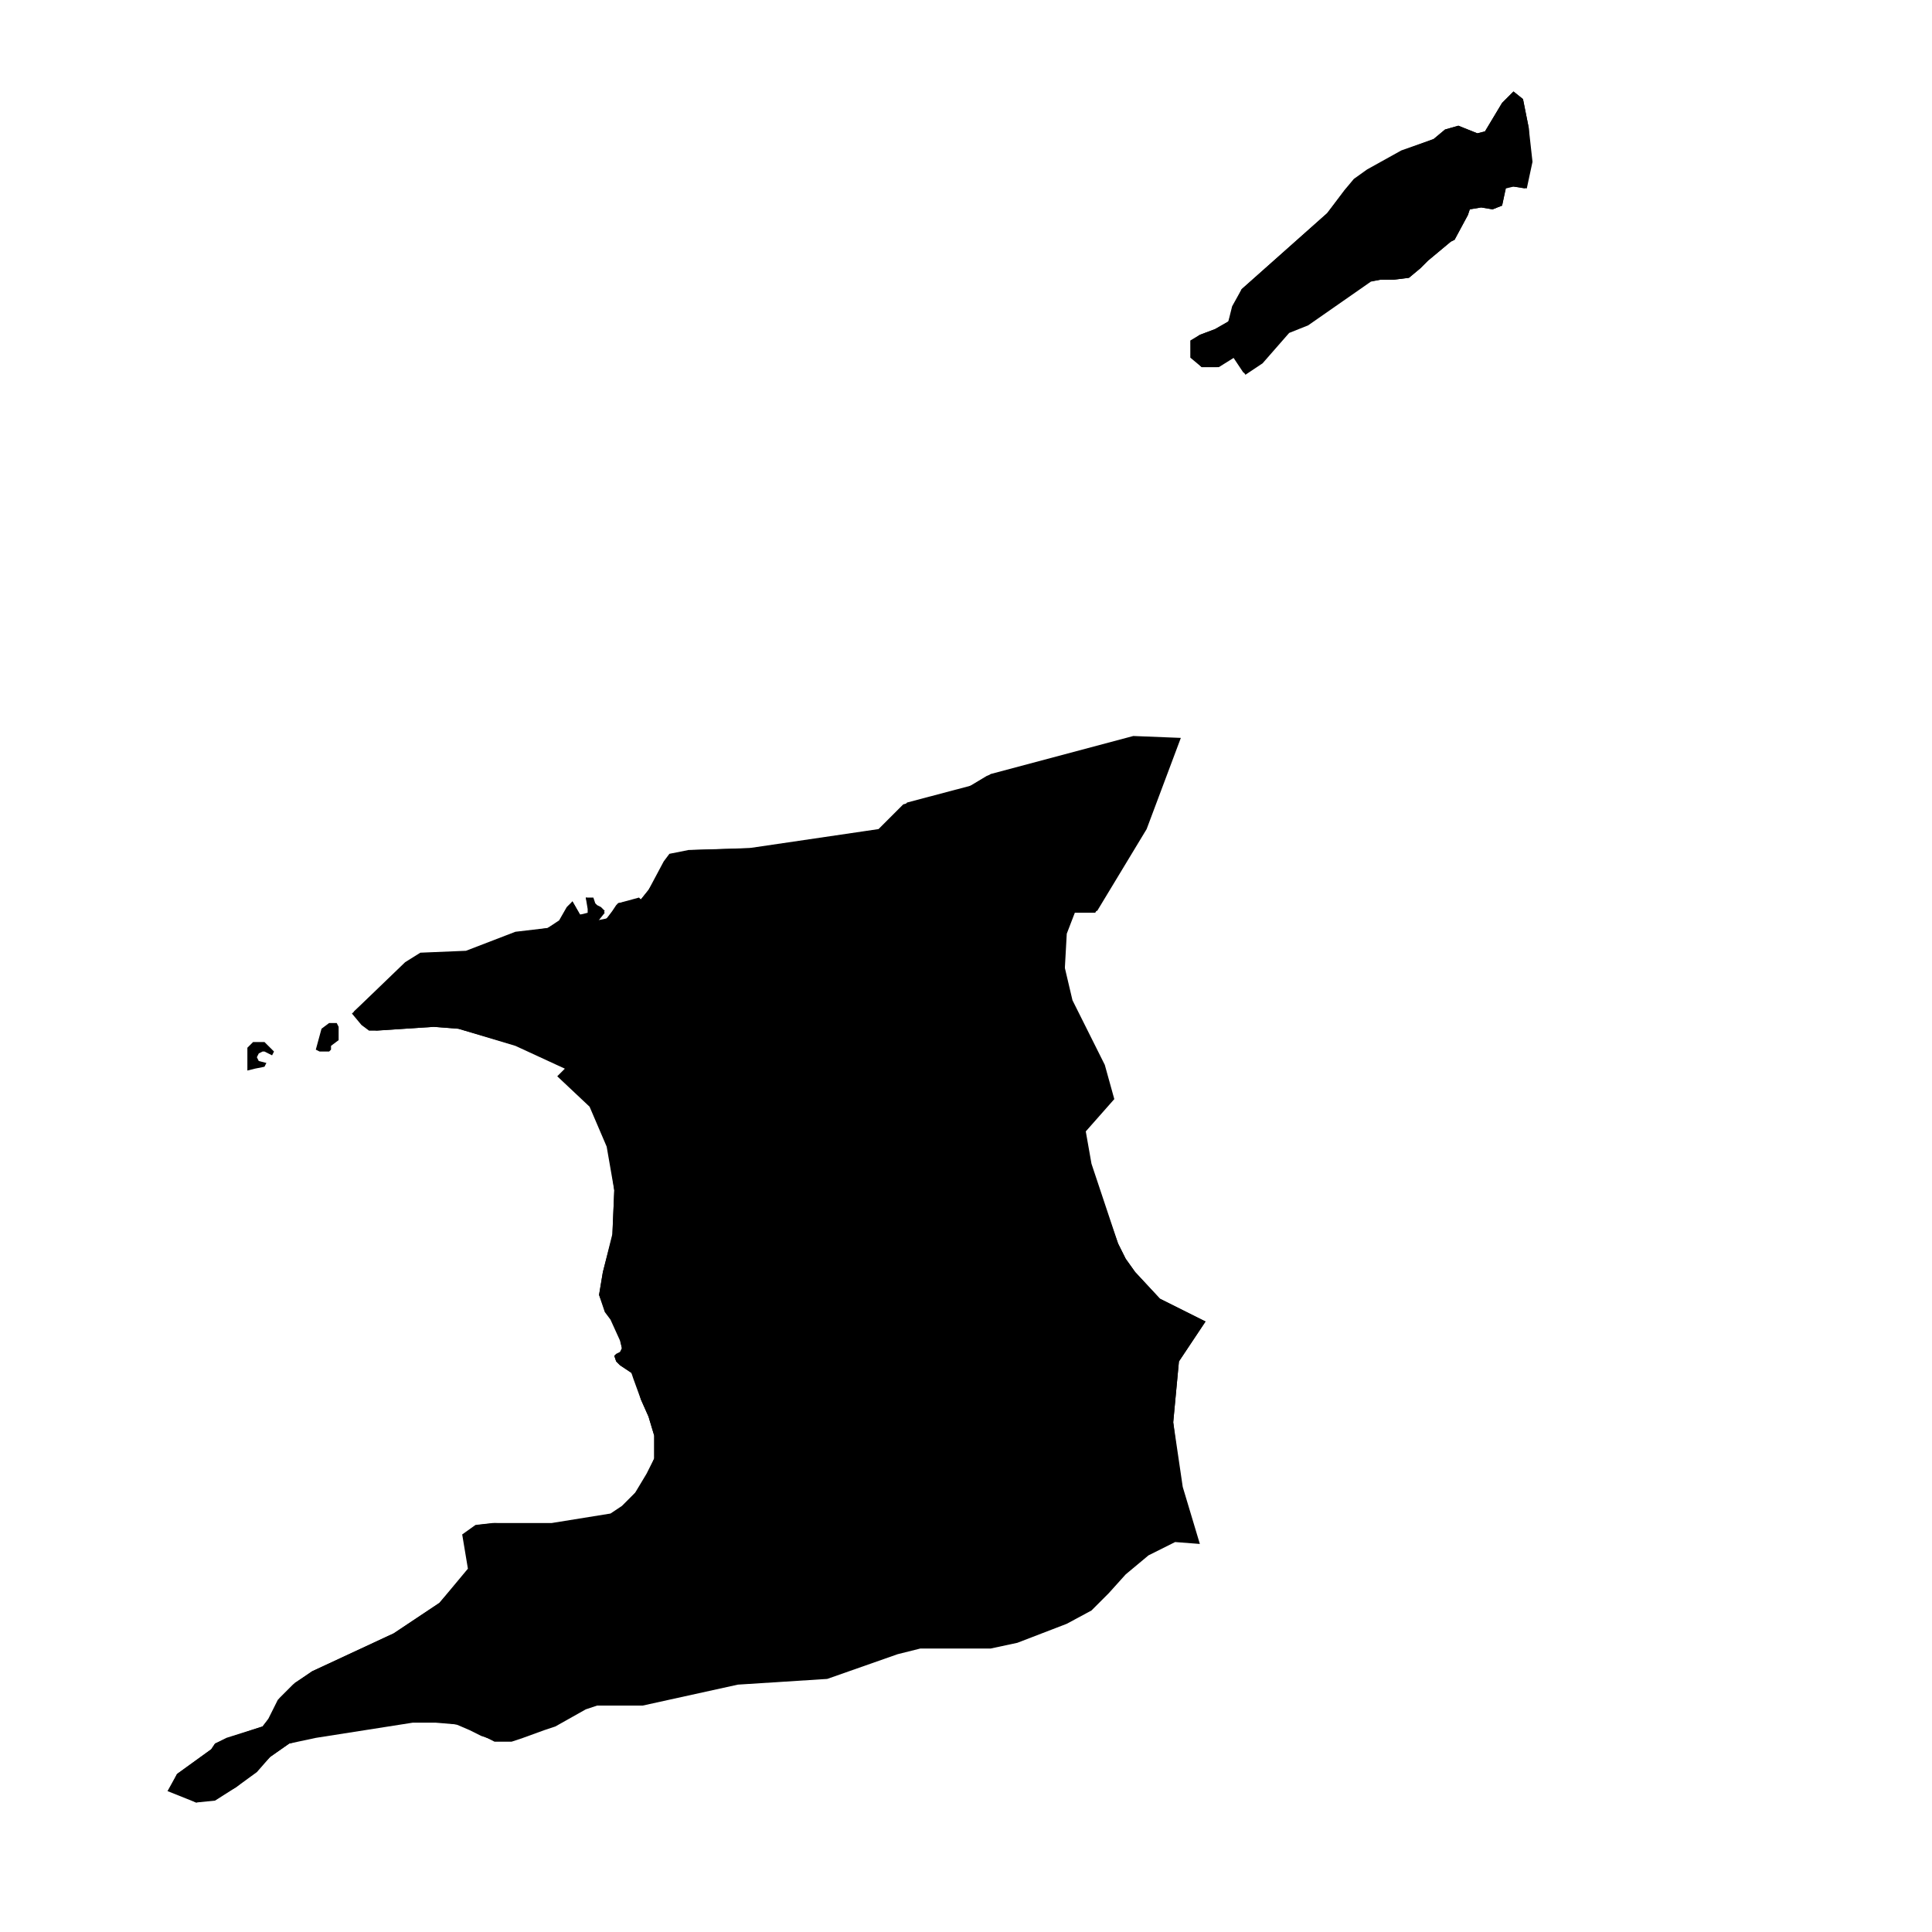 <?xml version="1.0" encoding="UTF-8"?>
<!-- Uploaded to: SVG Repo, www.svgrepo.com, Generator: SVG Repo Mixer Tools -->
<svg fill="#000000" width="800px" height="800px" version="1.1" viewBox="144 144 512 512" xmlns="http://www.w3.org/2000/svg">
 <g>
  <path d="m315.86 379.85-2.016 2.516-0.504-0.5-5.543 1.508-0.504 0.504-1.008 1.512-1.512 2.016-2.519 0.504 2.016-2.519-1.008-1.008-1.008-0.504-0.504-0.504-0.504-1.508h-2.012l1.008 3.523v1.008h-2.519l-2.016-3.527-1.008 1.512-2.016 3.527-3.527 2.016-8.566 1.512-13.098 5.039-12.594 1.008-3.527 2.016-14.105 13.098 2.516 3.023 2.016 1.512h1.512l15.621-1.008 6.547 0.504 15.113 4.535 13.102 6.043-2.016 2.016 8.566 8.062 4.531 10.578 2.016 11.59-0.504 12.09-2.519 9.574-1.008 6.043 1.512 4.535 1.512 2.016 2.519 5.543 0.504 2.016v1.008l-2.016 1.008 0.504 1.508 1.008 1.008 3.023 2.016 0.504 1.512 2.016 5.543 2.016 4.535 1.512 5.039v6.043l-2.016 4.031-3.023 5.039-3.527 3.527-3.023 2.012-15.617 2.519h-15.617l-4.535 0.504-3.527 2.519 1.512 9.07-7.559 9.066-12.09 8.062-21.664 10.074-5.039 3.527-4.027 4.031-2.519 5.039-1.512 2.016-9.07 3.023-3.527 1.508-1.008 1.512-9.066 6.551-2.016 4.031 7.055 3.527 5.035-0.504 5.543-3.527 5.543-4.031 3.527-4.031 5.035-3.527 7.055-1.508 25.695-4.031h6.047l6.043 0.504 3.527 1.512 6.047 3.023h4.535l3.019-1.008 5.543-2.016 3.023-1.008 8.062-4.535 3.019-1.008h12.094l25.191-5.543 23.676-1.512 18.645-6.547 6.043-1.512h18.641l7.055-1.512 13.098-5.039 6.551-3.527 4.535-4.535 4.535-5.035 6.043-5.039 7.055-3.527 6.551 0.504-4.535-15.113-2.519-17.129 1.512-16.125 7.051-10.578-12.09-6.047-6.551-7.051-2.516-3.527-2.016-4.031-7.055-21.16-1.512-8.566 7.559-8.562-2.519-9.07-8.566-17.129-2.016-8.562 0.504-9.07 2.519-6.551 5.543 0.504 13.098-21.664 9.07-24.18-12.598-0.504-37.785 10.074-5.035 3.023-17.133 4.535-6.547 7.051-34.262 5.039-16.121 0.504-5.039 1.008-1.508 2.016z"/>
  <path d="m467 241.3 4.031-2.516 3.023 4.531 4.535-3.023 7.051-8.059 5.039-2.016 16.625-11.586 2.519-0.504h3.527l4.031-0.504 3.023-2.519 2.016-2.016 6.043-5.039 1.008-0.504 3.527-6.551 0.504-1.512 3.023-0.504 3.023 0.504 2.519-1.004 1.008-4.535 2.012-0.504 3.023 0.504 1.512-7.055-0.504-9.066-1.512-7.559-2.519-2.016-3.019 3.023-4.535 7.555-2.016 0.504-5.039-2.012-3.527 1.008-3.019 2.516-8.566 3.023-9.07 5.039-3.523 2.519-2.519 3.023-4.535 6.043-22.672 20.152-2.016 4.535-1.512 4.031-3.527 2.016-4.027 1.512-2.016 1.512v4.535l2.519 2.516z"/>
  <path d="m231.22 422.67 0.504-0.504v-1.008l2.016-1.512v-3.527l-0.504-1.008h-2.016l-2.016 1.512-1.512 5.543 1.008 0.504zm-19.648 4.531 2.519-0.504 0.504-1.008-2.016-0.504-0.504-1.008 0.504-1.008 1.008-0.504h0.504l2.016 1.008 0.504-1.008-2.519-2.516h-3.023l-1.512 1.512v6.047zm251.9 67.008-12.09-6.047-6.551-7.055-2.519-3.527-2.012-4.027-7.559-21.16-1.512-8.566 7.559-8.566-2.519-8.566-8.566-17.129-1.512-8.566v-9.07l2.519-6.047h5.543l12.594-21.664 9.07-24.184-12.594-0.504-37.785 10.078-5.039 3.023-17.129 4.535-6.551 6.551-34.258 5.039-16.121 0.504-5.039 1.008-1.512 2.016-4.031 7.562-2.016 2.519h-0.504l-5.543 1.008-0.504 1.008-1.008 1.512-1.512 1.512-2.519 1.008 2.016-2.519-1.008-1.008-1.008-0.504-0.504-0.504-0.504-1.512-2.012-0.504 0.504 3.023v1.008l-2.016 0.504-2.016-3.527-1.512 1.512-2.016 3.527-3.023 2.012-8.566 1.008-13.098 5.039-12.09 0.504-4.031 2.519-13.602 13.098 2.519 3.023 1.512 1.512 2.016 0.504 15.113-1.008 6.551 0.504 15.617 4.535 13.098 6.047-2.016 2.016 8.566 8.062 4.535 10.578 1.512 11.586-0.504 11.586-2.519 10.078-1.008 6.047 1.512 4.031 1.512 2.016 2.519 5.543 0.504 2.519-0.504 1.008-1.008 0.504-0.504 0.504 0.504 1.512 1.008 1.008 3.023 2.016 1.008 1.512 1.512 5.543 2.016 4.535 1.512 5.039v6.047l-1.512 4.031-3.023 4.535-3.527 4.031-3.023 2.016-15.617 3.023-15.617-0.504-4.535 0.504-3.527 2.519 1.512 9.07-8.062 9.07-12.09 8.062-21.664 10.078-4.535 3.023-4.031 4.031-2.519 5.039-2.016 2.496-9.574 3.023-3.023 1.512-1.008 1.512-9.07 6.551-2.519 4.535 7.562 3.019 5.039-1.008 5.543-3.023 5.039-4.031 4.031-4.031 5.039-3.527 7.055-2.016 25.695-4.031h6.047l5.543 1.008 3.527 1.512 3.023 1.512 3.023 1.008h4.535l3.023-1.008 5.543-2.519 3.527-1.008 8.062-4.535 2.519-1.008 12.594 0.504 25.191-5.543 23.68-1.512 18.137-6.551 6.551-1.512h18.641l7.055-2.016 13.098-5.039 6.551-3.527 4.535-4.535 4.535-5.039 6.047-5.039 6.551-3.023 6.551 0.504-4.535-15.113-2.039-16.613 1.512-16.121zm85.648-316.39-1.512-7.559-2.519-2.016-3.023 3.023-4.535 7.559-2.016 0.504-5.039-2.016-3.523 1.008-3.023 2.519-8.062 3.023-9.07 5.039-3.527 2.519-2.519 2.519-5.031 6.543-22.672 20.152-2.519 4.535-1.008 4.031-3.527 2.016-4.031 1.512-2.519 1.512 0.004 4.535 3.023 2.519h4.031l4.031-3.023 3.023 4.535 4.535-2.519 7.055-8.062 5.039-2.016 16.625-11.586 3.023-0.504h3.527l4.031-0.504 3.023-2.519 2.016-2.016 6.047-5.039 1.008-0.504 3.527-6.551 0.504-1.512 3.023-0.504 3.023 0.504 2.519-1.008 1.008-5.039 2 0.004 3.527 0.504 1.512-7.055z"/>
 </g>
</svg>